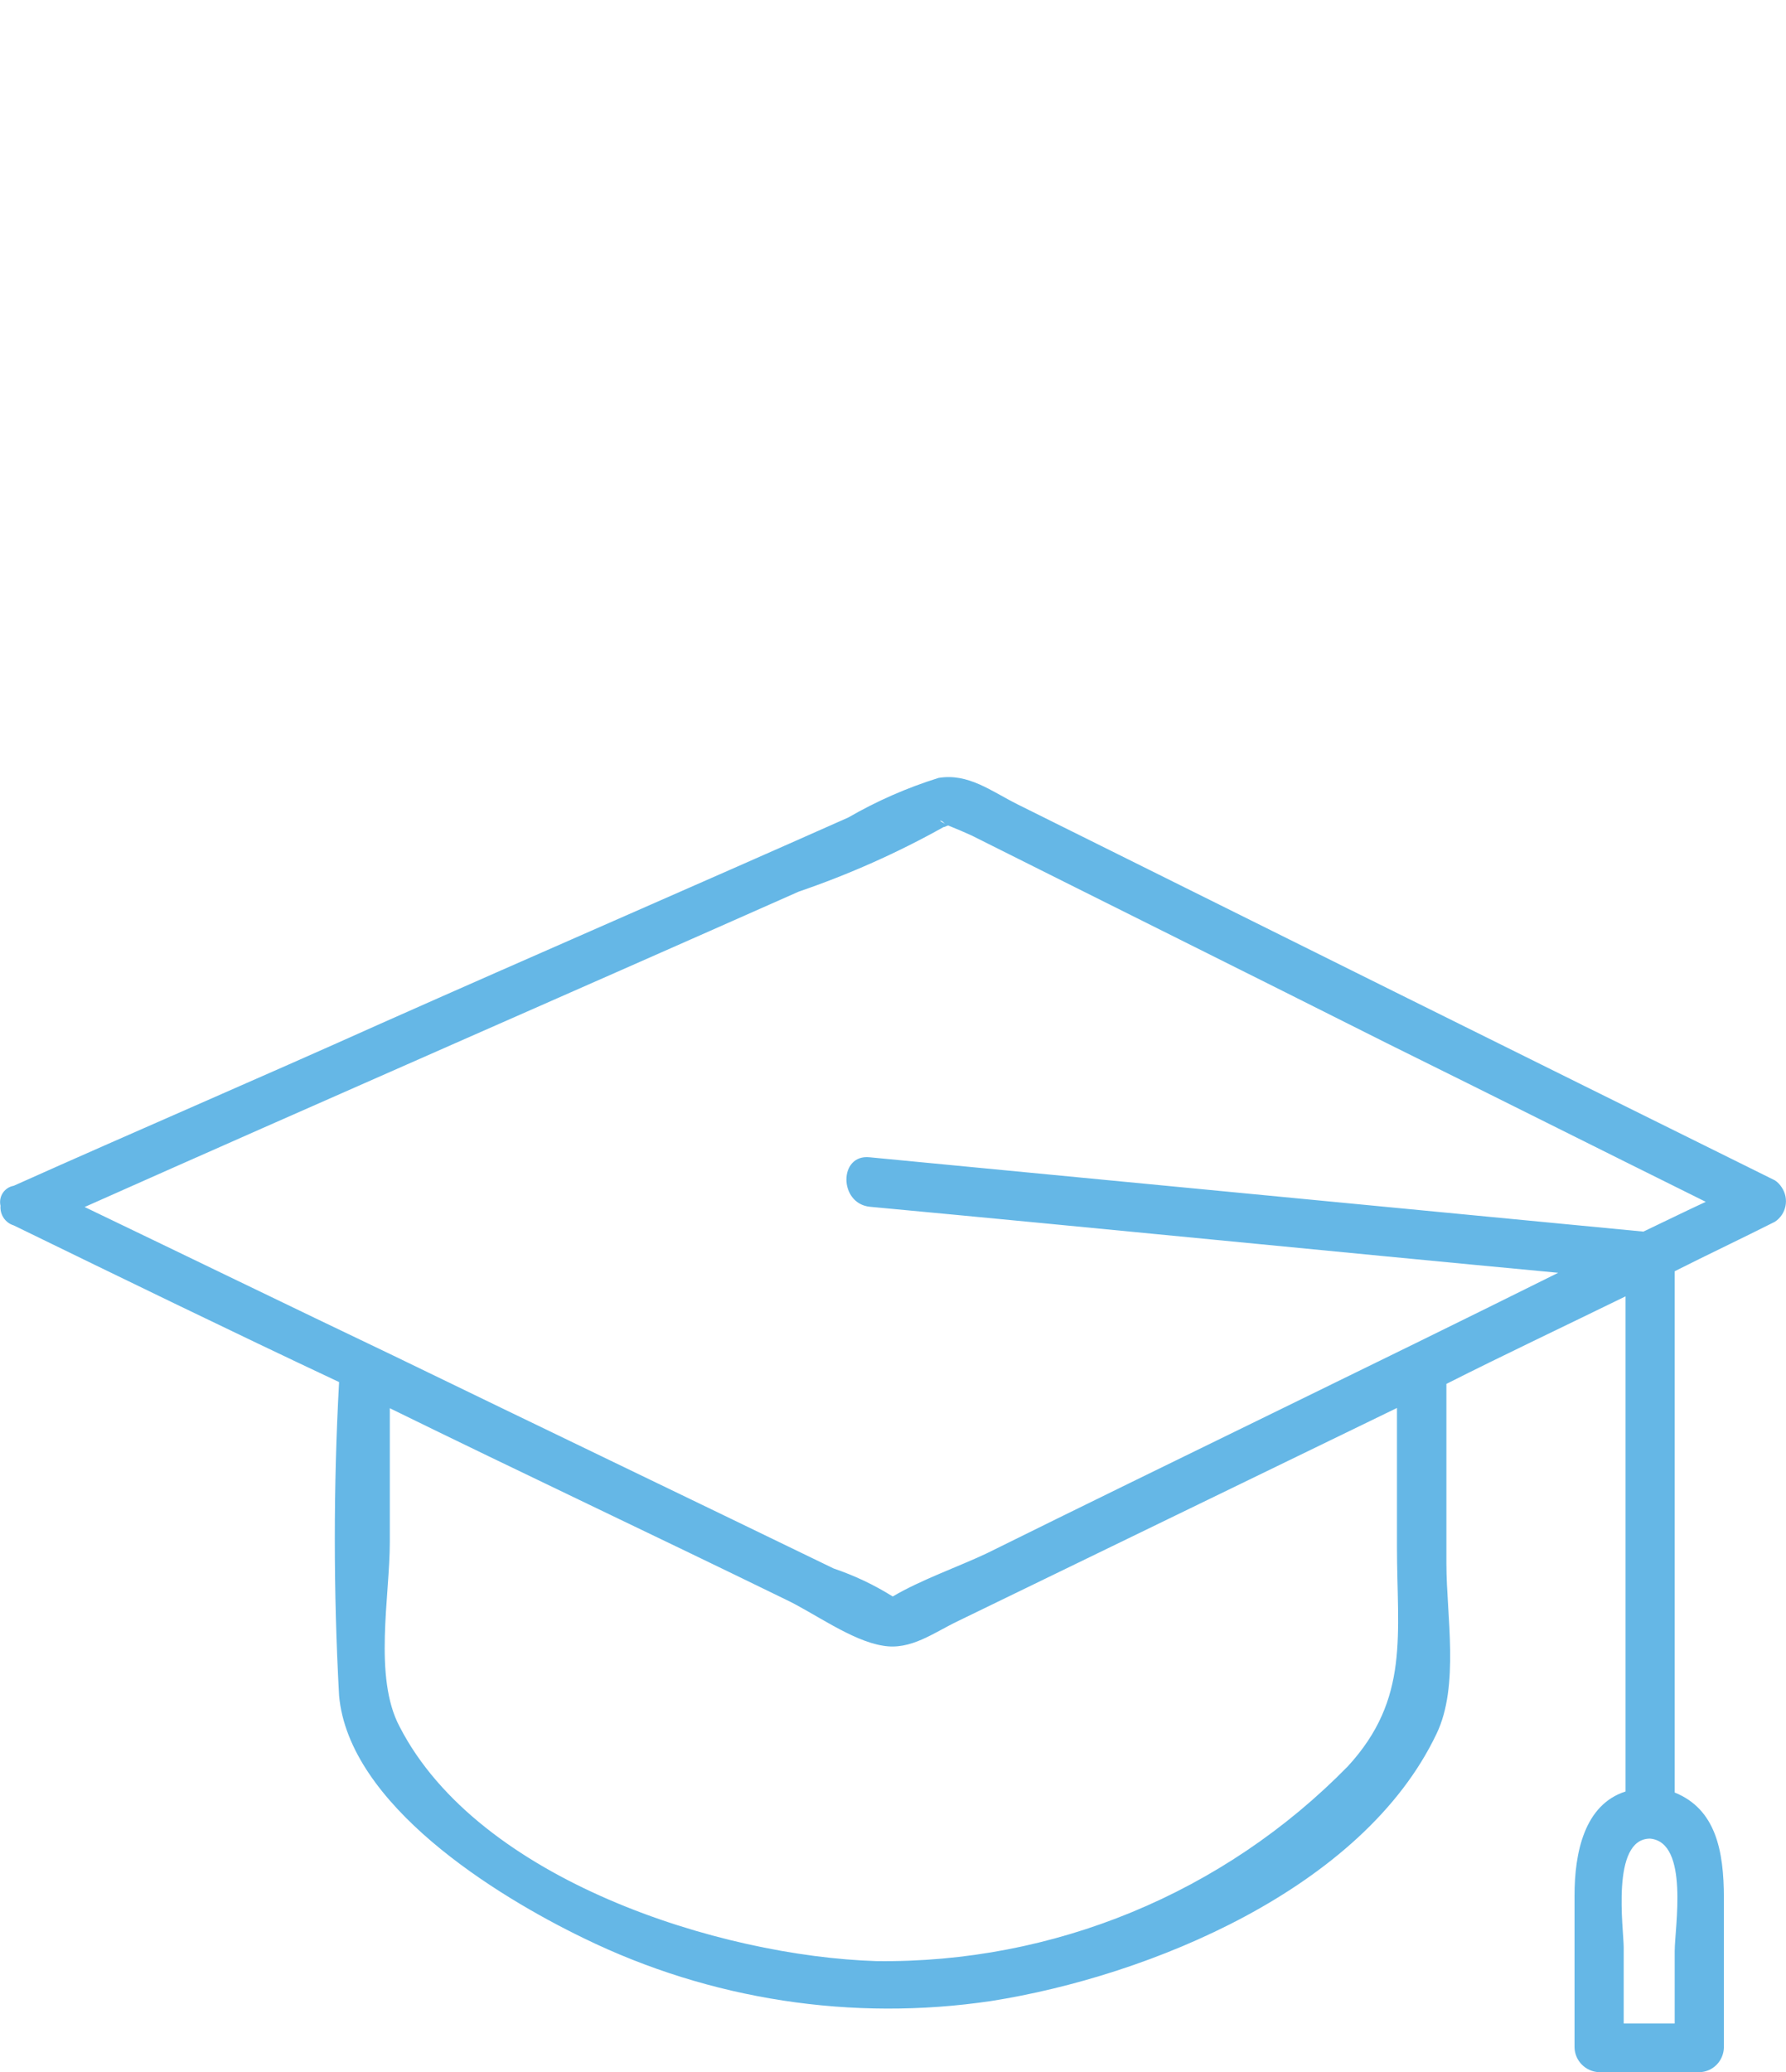 <svg enable-background="new 0 0 69 80.02" height="80.02" viewBox="0 0 69 80.02" width="69" xmlns="http://www.w3.org/2000/svg"><path d="m68.57 45.58c-9.78-4.84-19.53-9.68-29.26-14.52-1.02-.51-1.9-1.21-3.05-1.02-1.22.38-2.38.89-3.49 1.53-6.03 2.68-12.06 5.29-18.09 7.97-4.7 2.11-9.46 4.15-14.15 6.25-.34.06-.57.38-.52.72 0 .02.01.03.01.05-.03.34.18.66.51.76 4.19 2.04 8.38 4.08 12.57 6.05-.22 4.03-.22 8.08 0 12.11.38 4.21 6.03 7.71 9.46 9.37 4.88 2.38 10.37 3.22 15.74 2.42 6.09-.96 14.35-4.33 17.2-10.32.89-1.85.38-4.59.38-6.56v-6.95c2.28-1.15 4.57-2.23 6.92-3.38v19.12c-1.59.51-1.97 2.36-1.97 4.02v5.86c.01.52.43.94.95.96h3.87c.52-.01.94-.43.95-.96v-5.76c0-1.85-.32-3.44-1.9-4.08v-20.13c1.27-.64 2.6-1.27 3.87-1.91.44-.29.56-.88.27-1.32-.07-.11-.16-.21-.27-.28zm-3.87 29.76v2.8h-1.97v-2.93c0-.7-.51-4.21 1.02-4.21 1.52.14.95 3.45.95 4.34zm-28.19-43.52c-.06-.06-.13-.06-.19-.13.07 0 .13.06.19.13zm-5.65 2.61c1.93-.66 3.8-1.49 5.59-2.49.06 0 .13-.06.19-.06.32.13.63.26.89.38 5.33 2.67 10.73 5.35 16.06 8.03 4.13 2.04 8.19 4.08 12.31 6.12-.82.38-1.59.76-2.41 1.15l-29.89-2.87c-1.2-.13-1.2 1.78 0 1.91 8.89.83 17.77 1.72 26.6 2.55-7.3 3.63-14.73 7.2-22.09 10.84-1.08.51-2.54 1.02-3.62 1.66-.72-.45-1.48-.81-2.28-1.08-5.65-2.74-11.36-5.48-17.01-8.22-4-1.91-7.93-3.82-11.93-5.74 9.19-4.09 18.39-8.1 27.59-12.18zm21.21 33.78c-4.8 4.9-11.38 7.61-18.22 7.52-6.03-.19-15.36-3.12-18.41-9.05-1.02-1.91-.38-5.03-.38-7.13v-5.17c5.08 2.49 10.22 4.91 15.3 7.39 1.08.51 2.54 1.59 3.75 1.78 1.08.19 1.97-.51 2.92-.96l16.94-8.22v5.35c0 3.39.51 5.87-1.9 8.49z" fill="#65b7e6"/><path d="m0 0h69v80h-69z" fill="none"/></svg>